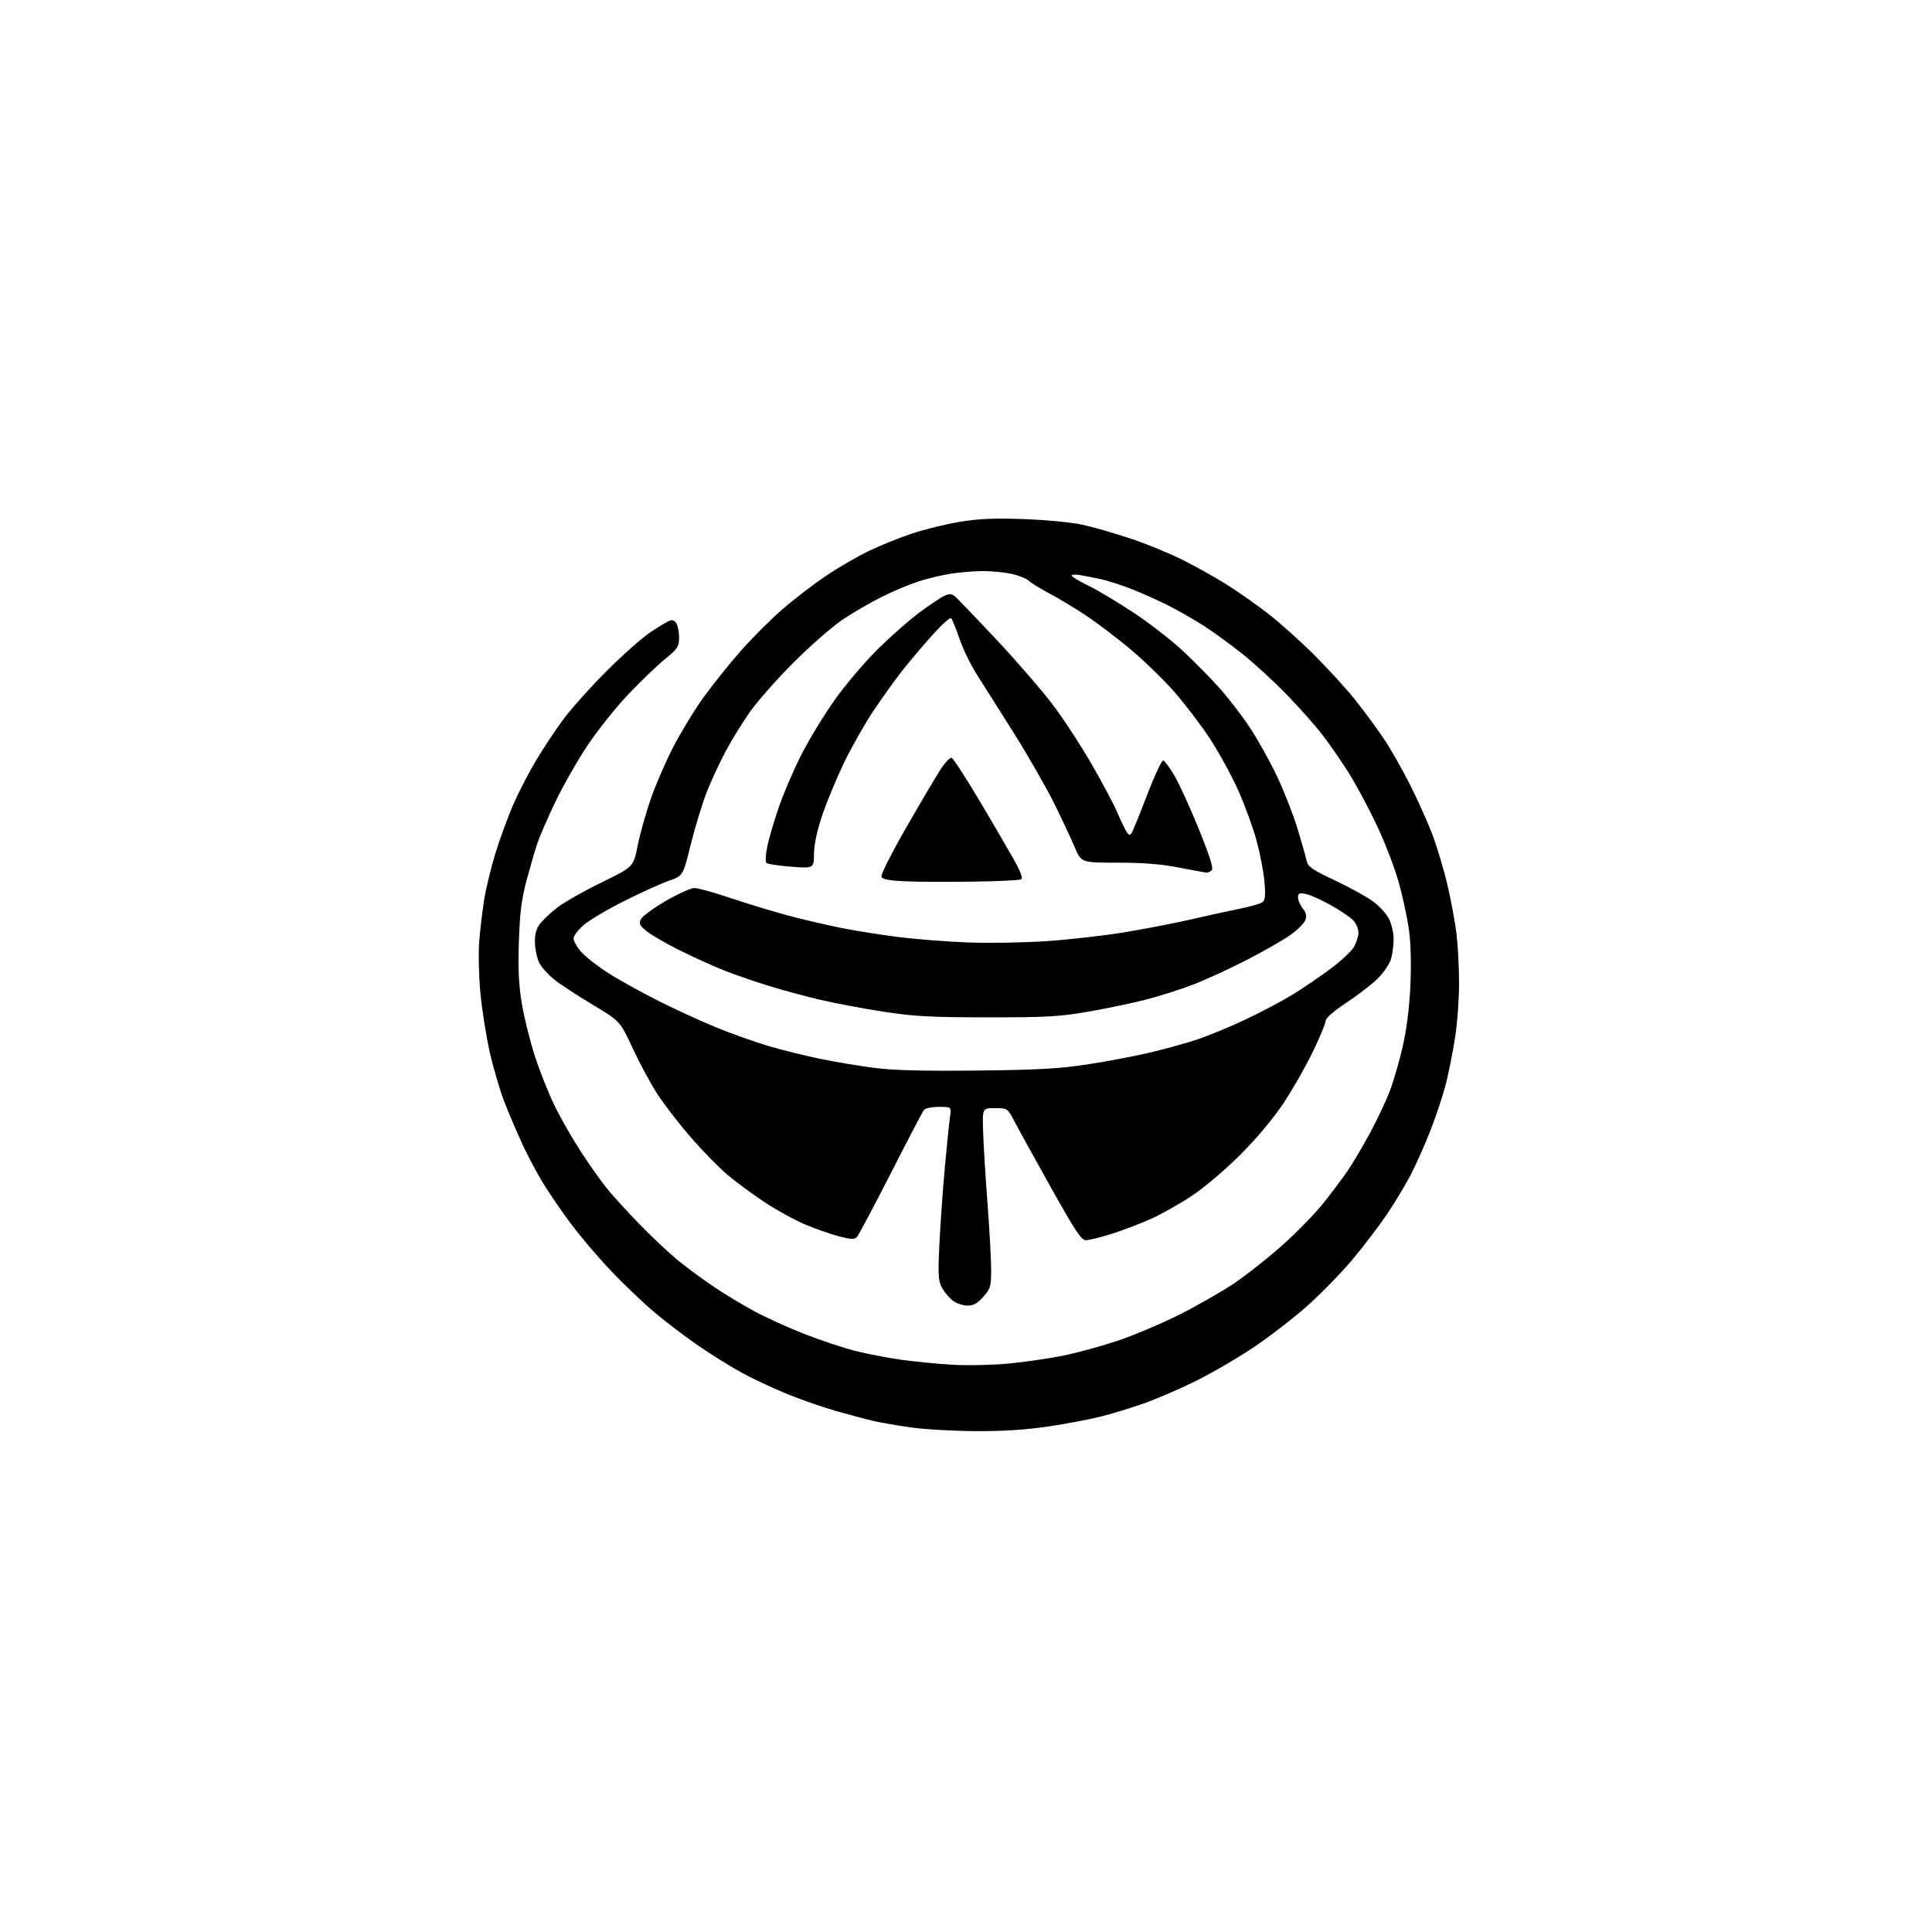 <?xml version="1.0" encoding="UTF-8" standalone="no"?>
<svg 
  version="1.1" 
  xmlns="http://www.w3.org/2000/svg" 
  xmlns:xlink="http://www.w3.org/1999/xlink" 
  xmlns:svg="http://www.w3.org/2000/svg"
  xmlns:rdf="http://www.w3.org/1999/02/22-rdf-syntax-ns#"
  xmlns:cc="http://creativecommons.org/ns#"
  xmlns:dc="http://purl.org/dc/elements/1.1/"
  viewBox="0 0 768 768"
  width="768"
  height="768"
>
<style>svg {background-color: white; }</style>"
<path stroke="none" fill="black" fill-rule="evenodd" d="M387.50,568.89C378.70,568.83 367.23,568.17 362.00,567.42C356.77,566.67 350.25,565.54 347.50,564.92C344.75,564.30 337.96,562.50 332.40,560.91C326.85,559.33 317.85,556.18 312.40,553.93C306.96,551.67 299.12,547.99 295.00,545.76C290.88,543.52 283.23,538.77 278.00,535.20C272.77,531.64 264.78,525.57 260.23,521.73C255.68,517.89 247.84,510.41 242.82,505.12C237.79,499.83 230.66,491.45 226.98,486.50C223.29,481.55 218.35,474.35 215.99,470.50C213.63,466.65 209.92,459.68 207.74,455.00C205.57,450.32 202.31,442.68 200.49,438.00C198.68,433.32 196.04,424.32 194.63,418.00C193.22,411.68 191.56,401.10 190.94,394.50C190.33,387.90 190.13,378.68 190.51,374.00C190.89,369.32 191.78,361.89 192.49,357.47C193.20,353.06 195.22,344.77 196.98,339.05C198.75,333.34 201.91,324.71 204.00,319.88C206.10,315.04 210.18,307.13 213.08,302.30C215.98,297.46 220.85,290.12 223.89,286.00C226.93,281.88 234.61,273.29 240.96,266.92C247.31,260.56 255.20,253.55 258.50,251.35C261.80,249.14 265.28,247.06 266.23,246.71C267.37,246.29 268.32,246.73 268.98,247.97C269.54,249.01 269.98,251.59 269.95,253.68C269.91,257.08 269.30,257.99 264.35,262.00C261.30,264.48 254.75,270.76 249.80,275.96C244.86,281.17 237.50,290.39 233.46,296.46C229.42,302.53 223.65,312.68 220.64,319.00C217.63,325.32 214.42,332.74 213.52,335.47C212.61,338.20 210.72,344.73 209.32,349.97C207.32,357.42 206.65,362.72 206.27,374.26C205.90,385.31 206.20,391.53 207.45,399.02C208.37,404.52 210.69,413.86 212.60,419.76C214.51,425.67 218.03,434.55 220.44,439.50C222.84,444.45 227.61,452.77 231.04,458.00C234.46,463.23 239.08,469.75 241.30,472.50C243.53,475.25 249.43,481.71 254.42,486.85C259.41,491.99 266.43,498.54 270.00,501.42C273.57,504.29 279.88,508.91 284.00,511.68C288.12,514.45 295.32,518.78 300.00,521.31C304.68,523.83 313.68,527.91 320.00,530.37C326.32,532.83 335.23,535.80 339.80,536.96C344.36,538.12 352.46,539.69 357.80,540.46C363.13,541.23 372.45,542.15 378.50,542.50C384.55,542.85 394.68,542.64 401.00,542.03C407.32,541.42 417.00,540.02 422.50,538.91C428.00,537.80 437.71,535.16 444.09,533.03C450.46,530.91 461.50,526.26 468.62,522.69C475.74,519.12 485.60,513.49 490.53,510.18C495.46,506.87 504.07,500.08 509.66,495.09C515.25,490.10 522.57,482.61 525.93,478.43C529.29,474.25 533.76,468.28 535.87,465.17C537.97,462.05 541.99,455.23 544.80,450.00C547.61,444.77 551.09,437.35 552.55,433.50C554.00,429.65 556.28,421.77 557.60,416.00C559.14,409.31 560.24,400.61 560.64,392.00C561.03,383.66 560.83,375.19 560.11,369.83C559.47,365.06 557.62,356.42 555.99,350.64C554.37,344.85 550.37,334.50 547.10,327.64C543.84,320.77 538.79,311.40 535.89,306.82C532.99,302.25 528.36,295.57 525.60,292.00C522.84,288.43 516.52,281.30 511.54,276.16C506.57,271.02 498.68,263.77 494.00,260.04C489.32,256.31 482.35,251.23 478.50,248.75C474.65,246.28 468.25,242.62 464.27,240.62C460.30,238.63 453.77,235.71 449.77,234.13C445.77,232.56 440.25,230.79 437.50,230.20C434.75,229.62 431.04,228.89 429.25,228.59C427.46,228.29 426.00,228.39 426.00,228.81C426.00,229.23 429.04,231.06 432.75,232.87C436.46,234.69 444.60,239.56 450.84,243.69C457.07,247.83 465.85,254.65 470.34,258.85C474.83,263.06 481.31,269.65 484.76,273.50C488.20,277.35 493.57,284.32 496.69,289.00C499.82,293.68 504.72,302.45 507.59,308.50C510.46,314.55 514.16,324.00 515.82,329.50C517.47,335.00 519.10,340.73 519.43,342.23C519.94,344.55 521.64,345.73 530.49,349.90C536.24,352.61 543.03,356.33 545.57,358.16C548.12,359.99 551.06,363.16 552.10,365.20C553.15,367.25 554.00,370.85 553.99,373.21C553.99,375.57 553.54,379.12 552.99,381.10C552.44,383.08 550.08,386.60 547.74,388.91C545.41,391.23 539.79,395.58 535.25,398.57C530.19,401.91 526.99,404.69 526.99,405.76C526.98,406.72 524.70,412.23 521.92,418.00C519.15,423.77 513.89,433.00 510.23,438.50C506.09,444.72 499.59,452.48 493.04,459.03C487.18,464.89 478.69,472.09 473.92,475.26C469.20,478.40 461.94,482.51 457.80,484.40C453.65,486.28 446.58,488.99 442.08,490.42C437.58,491.84 432.90,493.00 431.68,493.00C429.85,493.00 427.52,489.50 417.87,472.25C411.49,460.84 404.97,449.02 403.38,446.00C400.50,440.50 400.50,440.50 395.50,440.50C390.50,440.50 390.50,440.50 390.81,450.00C390.98,455.23 391.76,468.05 392.56,478.50C393.35,488.95 394.00,500.75 394.00,504.72C394.00,511.36 393.75,512.21 390.90,515.47C388.53,518.15 387.01,519.00 384.53,519.00C382.74,519.00 380.08,518.06 378.61,516.91C377.15,515.76 375.23,513.42 374.34,511.69C372.97,509.04 372.83,506.44 373.42,494.53C373.80,486.81 374.76,473.30 375.55,464.50C376.35,455.70 377.28,446.59 377.61,444.25C378.23,440.00 378.23,440.00 373.24,440.00C370.43,440.00 367.82,440.55 367.27,441.25C366.73,441.94 360.78,453.30 354.05,466.50C347.32,479.70 341.28,491.06 340.62,491.75C339.67,492.75 338.26,492.70 333.61,491.49C330.41,490.65 324.42,488.57 320.31,486.86C316.19,485.14 308.92,481.17 304.16,478.03C299.40,474.89 292.74,470.00 289.36,467.16C285.98,464.33 279.40,457.62 274.74,452.25C270.07,446.89 264.06,439.12 261.38,435.00C258.69,430.88 254.25,422.64 251.50,416.71C246.50,405.92 246.50,405.92 235.50,399.33C229.45,395.71 222.58,391.20 220.23,389.30C217.89,387.40 215.25,384.46 214.38,382.77C213.51,381.08 212.73,377.55 212.65,374.92C212.54,371.49 213.08,369.36 214.59,367.33C215.74,365.77 218.89,362.80 221.59,360.72C224.29,358.64 232.19,354.16 239.15,350.77C251.81,344.60 251.81,344.60 253.48,336.18C254.40,331.55 256.73,323.21 258.67,317.63C260.61,312.06 264.62,302.77 267.60,297.00C270.57,291.23 275.95,282.40 279.54,277.39C283.13,272.39 289.78,264.07 294.32,258.91C298.85,253.76 306.37,246.23 311.03,242.20C315.69,238.16 323.47,232.19 328.33,228.92C333.19,225.65 340.84,221.21 345.33,219.04C349.82,216.87 357.57,213.74 362.54,212.09C367.52,210.43 376.07,208.33 381.54,207.43C389.10,206.19 395.23,205.93 407.00,206.35C415.52,206.65 425.88,207.63 430.00,208.52C434.12,209.40 442.72,211.87 449.11,213.98C455.49,216.10 464.89,219.93 469.99,222.50C475.10,225.06 482.92,229.43 487.39,232.22C491.85,235.00 499.32,240.24 504.00,243.86C508.68,247.48 517.02,254.96 522.55,260.47C528.07,265.99 535.43,274.07 538.89,278.43C542.35,282.79 547.34,289.56 549.97,293.46C552.61,297.37 557.28,305.55 560.36,311.64C563.44,317.73 567.48,326.71 569.34,331.60C571.20,336.50 573.89,345.45 575.32,351.50C576.75,357.55 578.39,366.31 578.96,370.97C579.53,375.63 580.00,384.58 580.00,390.85C580.00,397.13 579.29,406.82 578.42,412.38C577.56,417.95 575.95,426.10 574.85,430.50C573.75,434.90 571.01,443.23 568.77,449.00C566.52,454.77 562.95,462.84 560.83,466.92C558.70,470.99 554.47,478.04 551.42,482.57C548.38,487.10 542.24,495.17 537.79,500.50C533.34,505.83 525.16,514.23 519.60,519.17C514.05,524.10 504.32,531.59 498.00,535.81C491.68,540.03 481.32,546.03 475.00,549.14C468.68,552.25 459.53,556.19 454.68,557.90C449.83,559.60 442.19,561.93 437.70,563.08C433.22,564.22 423.68,566.02 416.52,567.07C407.53,568.40 398.55,568.96 387.50,568.89zM388.50,425.56C412.94,425.29 421.09,424.83 432.50,423.08C440.20,421.89 451.23,419.81 457.00,418.44C462.77,417.08 471.10,414.78 475.50,413.35C479.90,411.92 488.67,408.31 494.98,405.33C501.29,402.36 509.84,397.83 513.98,395.28C518.12,392.72 524.82,388.16 528.88,385.13C532.93,382.11 537.09,378.25 538.12,376.57C539.15,374.88 539.99,372.24 540.00,370.70C540.00,369.13 539.02,366.93 537.75,365.67C536.51,364.44 532.49,361.76 528.82,359.71C525.14,357.65 520.75,355.70 519.07,355.36C516.47,354.84 516.00,355.05 516.00,356.74C516.00,357.83 516.84,359.80 517.87,361.12C519.21,362.82 519.50,364.13 518.92,365.70C518.47,366.92 515.94,369.49 513.30,371.42C510.66,373.36 502.85,377.86 495.94,381.43C489.03,385.00 479.19,389.52 474.07,391.47C468.95,393.43 460.38,396.14 455.03,397.49C449.68,398.85 439.50,400.96 432.40,402.19C421.16,404.14 416.02,404.43 392.50,404.41C369.56,404.39 363.32,404.04 351.00,402.13C343.02,400.90 331.77,398.78 326.00,397.42C320.23,396.07 311.01,393.58 305.53,391.88C300.05,390.19 292.18,387.47 288.03,385.84C283.89,384.22 275.93,380.61 270.34,377.84C264.76,375.07 258.73,371.59 256.95,370.10C254.15,367.76 253.87,367.12 254.85,365.28C255.47,364.12 259.92,360.88 264.74,358.09C269.56,355.29 274.65,353.00 276.05,353.00C277.45,353.00 283.97,354.82 290.55,357.03C297.12,359.25 307.45,362.38 313.50,363.99C319.55,365.60 329.16,367.83 334.86,368.96C340.57,370.08 350.69,371.68 357.36,372.52C364.04,373.35 376.25,374.30 384.50,374.63C392.75,374.96 406.93,374.73 416.01,374.12C425.09,373.51 439.27,371.89 447.51,370.52C455.75,369.15 467.45,366.87 473.50,365.47C479.55,364.06 488.10,362.19 492.50,361.30C496.90,360.42 501.12,359.21 501.88,358.62C502.93,357.80 503.11,355.87 502.64,350.52C502.31,346.66 500.91,339.34 499.53,334.25C498.16,329.16 494.86,320.12 492.21,314.17C489.55,308.22 484.44,298.89 480.84,293.43C477.24,287.97 470.82,279.57 466.58,274.76C462.34,269.96 454.52,262.38 449.19,257.93C443.86,253.47 435.90,247.45 431.50,244.54C427.10,241.63 420.62,237.74 417.10,235.88C413.58,234.02 409.91,231.76 408.96,230.86C408.00,229.95 404.89,228.71 402.06,228.11C399.22,227.50 394.11,227.00 390.70,227.01C387.29,227.01 381.57,227.48 378.00,228.04C374.43,228.60 368.57,230.01 365.00,231.17C361.43,232.33 354.90,235.08 350.51,237.27C346.11,239.47 339.14,243.52 335.01,246.27C330.88,249.03 322.07,256.73 315.43,263.39C308.79,270.05 300.99,278.88 298.10,283.00C295.21,287.12 290.91,294.10 288.54,298.50C286.17,302.90 282.76,310.24 280.97,314.80C279.17,319.37 276.31,328.75 274.60,335.64C271.50,348.17 271.50,348.17 266.00,350.07C262.98,351.12 255.03,354.72 248.33,358.07C241.64,361.42 234.33,365.74 232.08,367.66C229.84,369.58 228.00,372.01 228.00,373.04C228.00,374.08 229.37,376.49 231.04,378.40C232.72,380.30 237.56,384.09 241.79,386.80C246.03,389.52 255.07,394.53 261.88,397.94C268.68,401.35 279.03,406.10 284.88,408.49C290.72,410.88 300.00,414.17 305.50,415.81C311.00,417.44 320.45,419.78 326.50,421.00C332.55,422.23 342.23,423.83 348.00,424.56C355.32,425.49 367.58,425.79 388.50,425.56zM386.68,350.47C376.68,350.61 364.54,350.55 359.70,350.33C353.34,350.03 350.76,349.53 350.37,348.51C350.07,347.74 354.43,339.09 360.05,329.30C365.67,319.51 371.80,309.11 373.67,306.18C375.54,303.25 377.61,301.04 378.28,301.25C378.95,301.47 384.02,309.27 389.54,318.58C395.06,327.88 401.25,338.51 403.30,342.18C405.72,346.53 406.64,349.10 405.94,349.54C405.34,349.91 396.67,350.33 386.68,350.47zM479.55,346.89C478.97,346.82 474.00,345.90 468.50,344.84C461.45,343.48 454.26,342.91 444.16,342.92C429.82,342.93 429.82,342.93 427.19,336.72C425.75,333.30 422.00,325.32 418.86,319.00C415.72,312.68 408.48,300.07 402.76,291.00C397.05,281.93 390.49,271.54 388.19,267.93C385.89,264.32 382.84,258.02 381.42,253.93C380.01,249.84 378.51,246.15 378.09,245.72C377.68,245.29 374.21,248.44 370.39,252.72C366.57,257.00 361.15,263.43 358.35,267.00C355.55,270.57 350.44,277.73 347.00,282.89C343.56,288.06 338.35,297.29 335.42,303.39C332.49,309.50 328.65,318.77 326.88,324.00C324.79,330.14 323.63,335.57 323.58,339.36C323.50,345.22 323.50,345.22 314.50,344.53C309.55,344.15 305.12,343.47 304.66,343.03C304.19,342.58 304.36,339.58 305.03,336.36C305.70,333.14 307.81,326.00 309.72,320.50C311.63,315.00 315.66,305.67 318.67,299.77C321.69,293.86 327.58,284.19 331.78,278.27C335.97,272.34 343.63,263.31 348.80,258.18C353.98,253.05 361.51,246.42 365.54,243.44C369.57,240.45 374.01,237.50 375.41,236.86C377.41,235.95 378.30,236.00 379.64,237.10C380.57,237.87 388.00,245.61 396.15,254.30C404.29,262.99 414.48,274.78 418.77,280.50C423.07,286.23 430.01,296.89 434.20,304.20C438.39,311.52 442.88,319.98 444.16,323.00C445.45,326.02 447.06,329.40 447.73,330.50C448.70,332.06 449.15,332.21 449.83,331.18C450.31,330.45 453.10,323.58 456.04,315.91C458.97,308.23 461.85,302.12 462.43,302.31C463.02,302.51 465.01,305.21 466.85,308.31C468.69,311.42 473.02,320.91 476.48,329.40C480.96,340.43 482.44,345.16 481.68,345.92C481.08,346.52 480.13,346.95 479.55,346.89z" />

</svg>